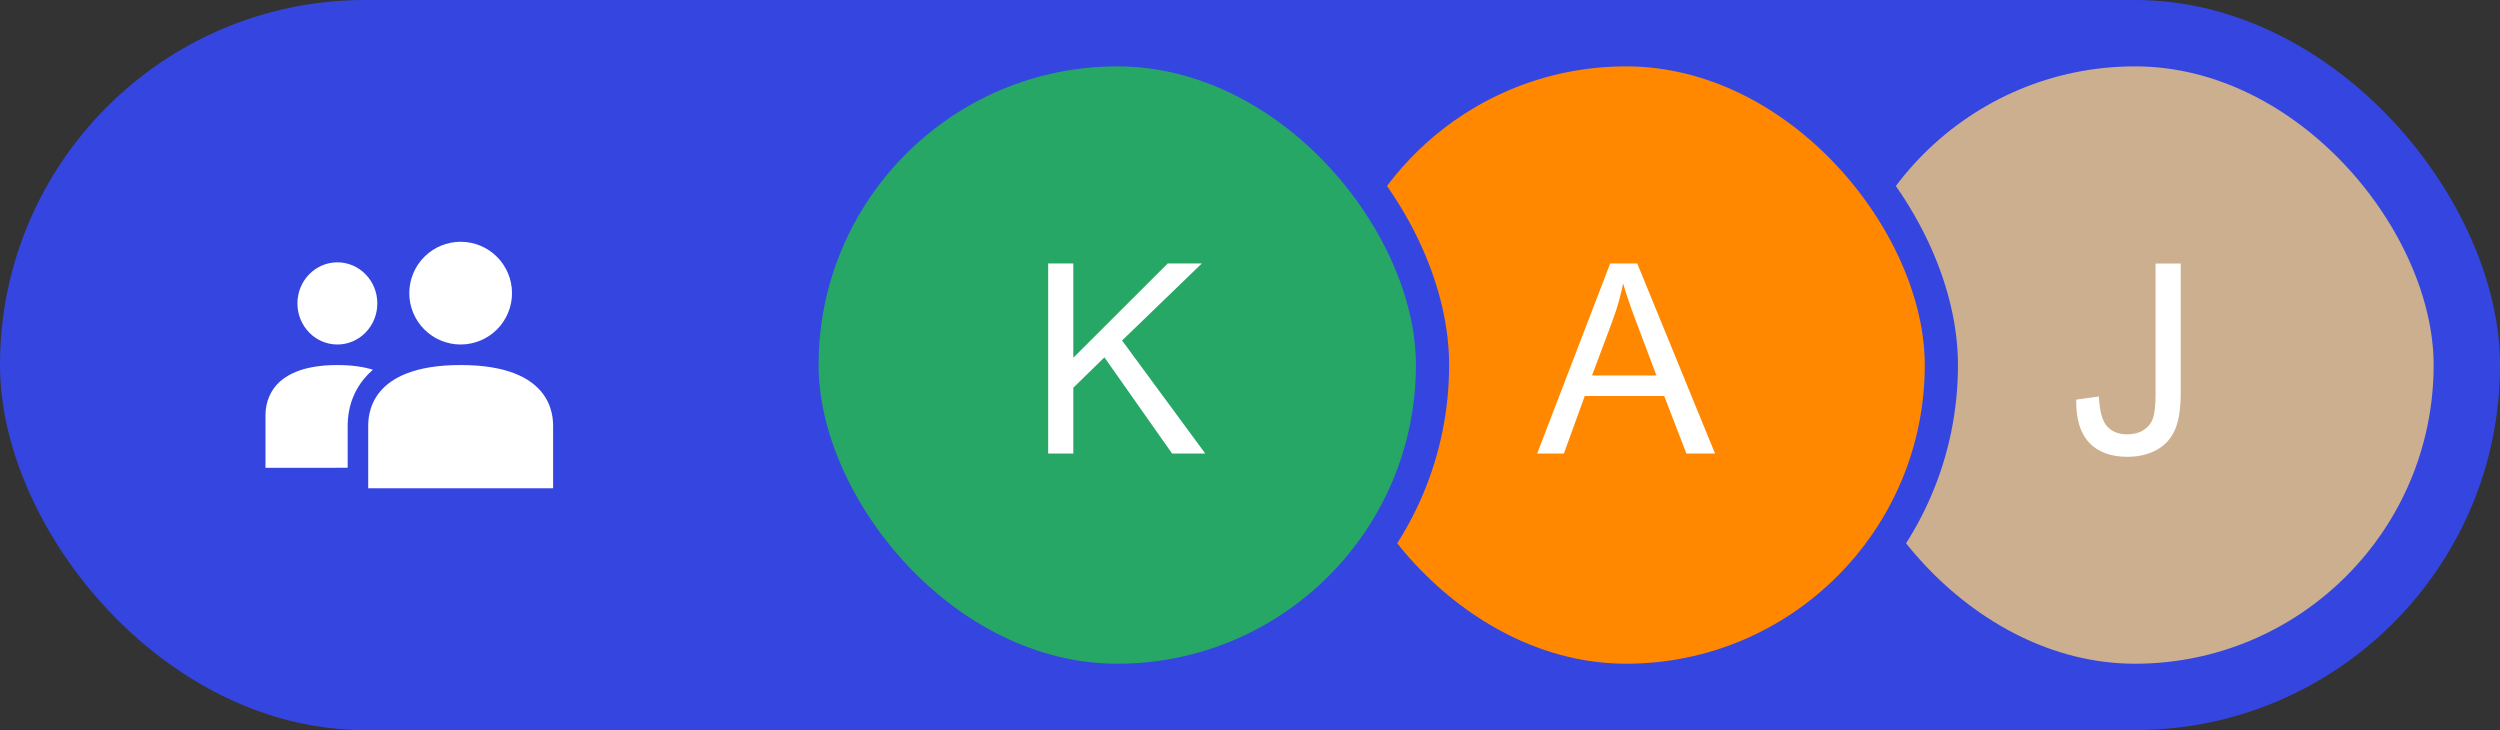 <svg fill="none" height="66" viewBox="0 0 226 66" width="226" xmlns="http://www.w3.org/2000/svg"><rect x="0" y="0" width="226" height="66" fill="#333333" stroke="none"/><rect fill="#3546e0" height="66" rx="33" width="226"/><path clip-rule="evenodd" d="m37 26.5c0 1.231.489 2.412 1.36 3.283s2.052 1.36 3.283 1.36c1.231 0 2.412-.489 3.283-1.36.871-.871 1.36-2.052 1.36-3.283 0-1.231-.489-2.412-1.36-3.283-.871-.871-2.052-1.36-3.283-1.36-1.231 0-2.412.489-3.283 1.36s-1.36 2.052-1.36 3.283zm4.643 6.5c8.357 0 8.357 4.643 8.357 5.571v5.571h-16.714v-5.571c0-.929 0-5.571 8.357-5.571zm-10.214 9.286v-3.729c0-.557 0-2.505 1.465-4.295.241-.297.514-.576.819-.839-.836-.26-1.891-.422-3.213-.422-6.5 0-6.5 3.868-6.5 4.643v4.643zm-.929-11.143c-1.995 0-3.612-1.662-3.612-3.714 0-2.052 1.617-3.714 3.612-3.714s3.61 1.662 3.61 3.714c0 2.052-1.616 3.714-3.61 3.714z" fill="#fff" fill-rule="evenodd"/><rect fill="#ccaf8f" height="57" rx="28.5" width="57" x="164.5" y="4.5"/><rect height="57" rx="28.5" stroke="#3546e0" stroke-width="3" width="57" x="164.5" y="4.5"/><path d="m187.691 36.125 2.051-.281c.055 1.312.301 2.211.738 2.695.438.484 1.043.727 1.817.727.57 0 1.062-.129 1.476-.387.415-.266.7-.621.856-1.066.156-.453.234-1.172.234-2.156v-11.836h2.274v11.707c0 1.438-.176 2.551-.528 3.34-.343.789-.894 1.391-1.652 1.805-.75.414-1.633.621-2.648.621-1.508 0-2.664-.434-3.469-1.301-.797-.867-1.18-2.156-1.149-3.867z" fill="#fff"/><rect fill="#f80" height="57" rx="28.5" width="57" x="118.5" y="4.5"/><rect height="57" rx="28.5" stroke="#3546e0" stroke-width="3" width="57" x="118.5" y="4.5"/><path d="m138.961 41 6.598-17.18h2.449l7.031 17.18h-2.59l-2.004-5.203h-7.183l-1.887 5.203zm4.957-7.055h5.824l-1.793-4.758c-.547-1.445-.953-2.633-1.219-3.562-.218 1.102-.527 2.195-.925 3.281z" fill="#fff"/><rect fill="#27a765" height="57" rx="28.5" width="57" x="72.5" y="4.5"/><rect height="57" rx="28.5" stroke="#3546e0" stroke-width="3" width="57" x="72.5" y="4.5"/><path d="m94.754 41v-17.18h2.273v8.52l8.532-8.52h3.082l-7.207 6.961 7.523 10.219h-3l-6.117-8.695-2.812 2.742v5.953z" fill="#fff"/></svg>